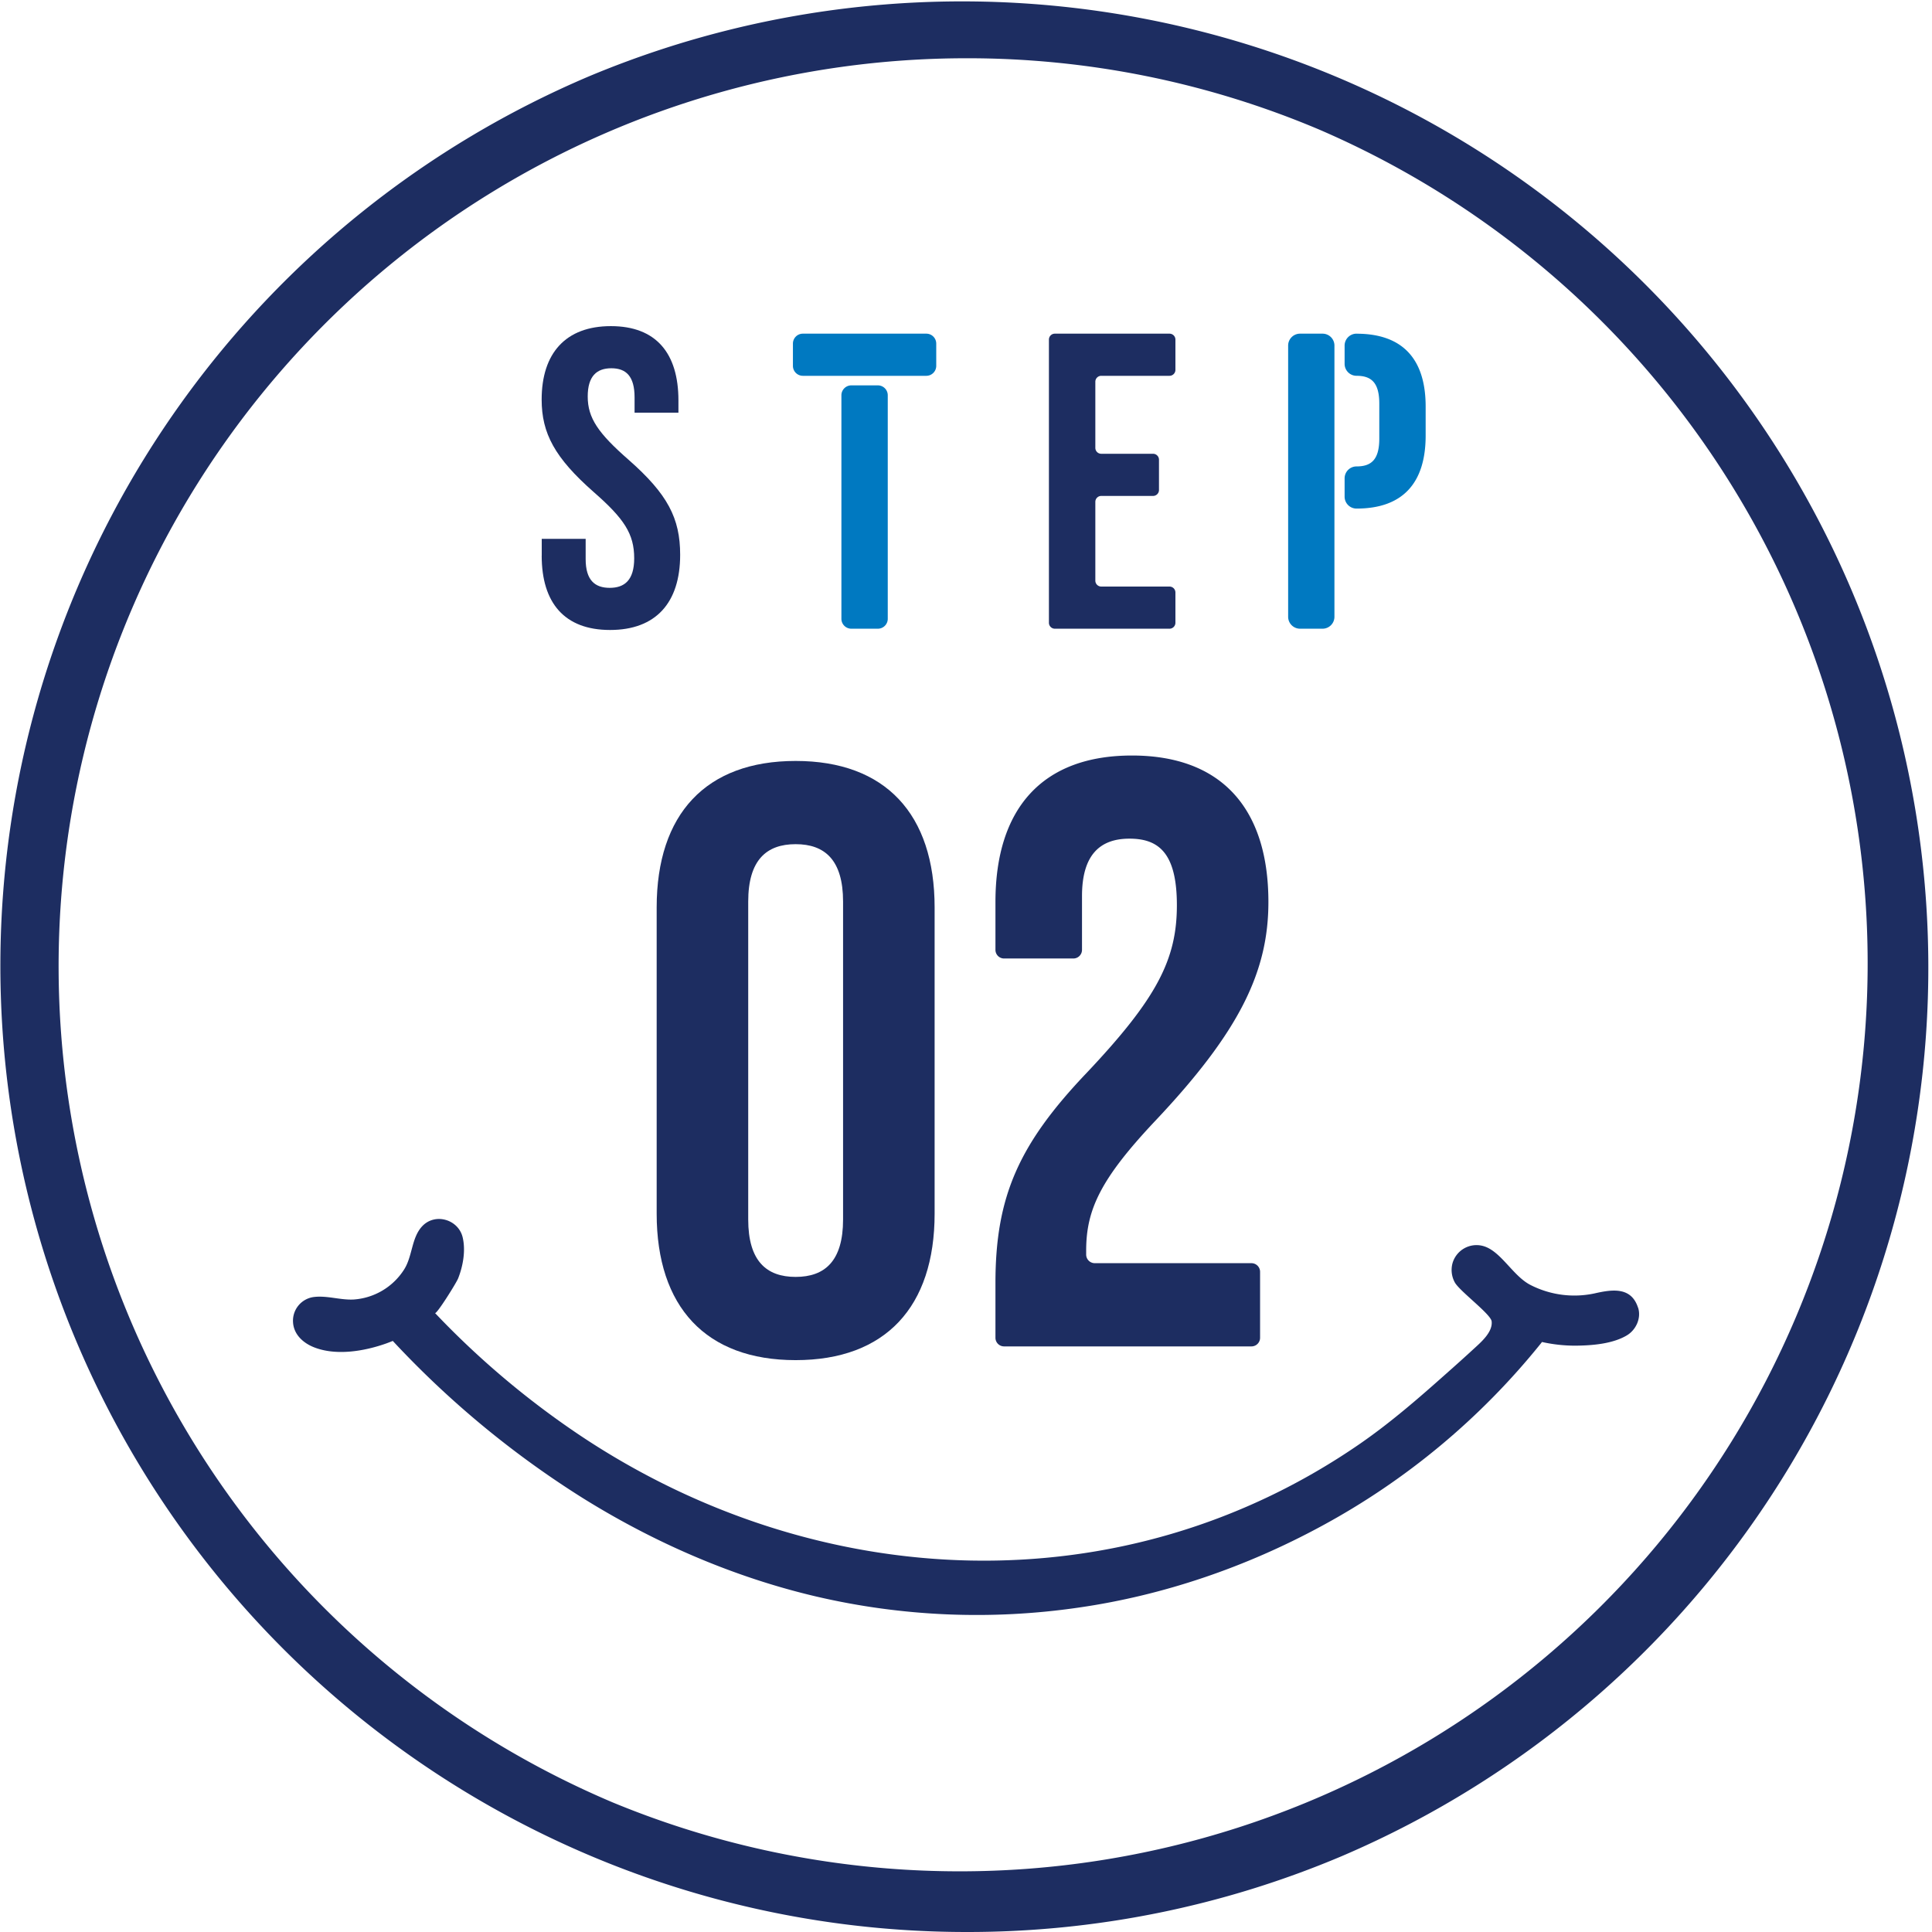 <svg xmlns="http://www.w3.org/2000/svg" xmlns:xlink="http://www.w3.org/1999/xlink" viewBox="0 0 928.59 928.59"><defs><clipPath id="clip-path" transform="translate(0 0)"><rect width="928.59" height="928.59" fill="none"/></clipPath></defs><g id="Layer_2" data-name="Layer 2"><g id="Layer_1-2" data-name="Layer 1"><g clip-path="url(#clip-path)"><path d="M478.45,616.69c0-41.6,11.2-66.8,44-101.2,33.6-35.6,43.2-54.4,43.2-80.4,0-25.2-8.81-32-22.8-32s-22.8,7.6-22.8,27.6v25.84a4.16,4.16,0,0,1-4.16,4.16H482.6a4.15,4.15,0,0,1-4.15-4.16v-23c0-44.8,22.4-70.4,65.6-70.4s65.59,25.6,65.59,70.4c0,33.2-13.59,62-54.39,105.2-26.4,28-33.2,42.8-33.2,62.4v1.84a4.15,4.15,0,0,0,4.15,4.16h75.29a4.15,4.15,0,0,1,4.15,4.15v31.69a4.15,4.15,0,0,1-4.15,4.16H482.6a4.15,4.15,0,0,1-4.15-4.16Z" transform="translate(0 0)" fill="#1d2d61"/><path d="M315.62,583.33V436.13c0-44.8,23.6-70.39,66.8-70.39s66.79,25.59,66.79,70.39v147.2c0,44.8-23.6,70.4-66.79,70.4s-66.8-25.6-66.8-70.4m89.59,2.8V433.33c0-20-8.8-27.59-22.79-27.59s-22.8,7.59-22.8,27.59v152.8c0,20,8.8,27.6,22.8,27.6s22.79-7.6,22.79-27.6" transform="translate(0 0)" fill="#1d2d61"/><path d="M464.29,928.59A464.42,464.42,0,0,1,283.56,36.49,464.41,464.41,0,0,1,645,892.09a461.29,461.29,0,0,1-180.73,36.5m0-900.59A436.41,436.41,0,0,0,294.47,866.3a436.41,436.41,0,0,0,339.64-804A433.47,433.47,0,0,0,464.29,28" transform="translate(0 0)" fill="#1d2d61"/><path d="M428.77,749.8h.15c-2.26-.33-.77-.09-.15,0" transform="translate(0 0)" fill="#1d2d61"/><path d="M345,726.85c.36.13-.07-.09-.94-.38l.07,0c.29.1.58.22.87.35" transform="translate(0 0)" fill="#1d2d61"/><path d="M787.3,628.52c-3.27-10.12-12.38-8.8-20.91-6.86a46.26,46.26,0,0,1-30.67-4c-8.55-4.28-14.3-16.42-22.86-18.78a12,12,0,0,0-14.76,8.38,12.44,12.44,0,0,0,1.21,9.25c2.59,4.34,17.24,15.13,17.63,18.58.58,5.12-5,9.91-8.36,13-4.48,4.12-9,8.19-13.59,12.24-13.16,11.72-26.53,23.33-41,33.36C539.56,772.91,392.73,766,278.81,689.92a413.36,413.36,0,0,1-66.29-55.25q-1.72-1.78-3.44-3.59c.74.77,10.25-14.44,11.1-16.59,2.38-6,3.69-13.4,2.21-19.71-2-8.67-13.33-12.09-19.56-5.3-5.11,5.56-4.55,14.41-8.64,20.75a31.23,31.23,0,0,1-24.35,14.37c-6.39.29-12.7-2-19-1.21a11.48,11.48,0,0,0-10,12.05c.3,5.95,4.88,10.07,10.12,12.13,10.67,4.2,24.29,1.85,34.77-1.89,1-.37,2.05-.77,3.06-1.18a455.61,455.61,0,0,0,91.37,75.56c34.56,21.53,72.65,38.05,112.35,47.33a339.47,339.47,0,0,0,125.88,5.28c40.78-5.85,80.44-19.48,116.64-39.1a347.23,347.23,0,0,0,105.68-88c.14-.19.28-.38.43-.56a72.55,72.55,0,0,0,16.53,1.76c7.73-.09,17.47-.88,24.27-4.95,4.39-2.63,7-8.28,5.39-13.32M510.53,749.74c-1.13.16-.62.08,0,0m.69-.1.18,0-.18,0" transform="translate(0 0)" fill="#1d2d61"/><path d="M507,160.37H562.1a2.85,2.85,0,0,1,2.85,2.85v14.56a2.86,2.86,0,0,1-2.85,2.85H529.31a2.84,2.84,0,0,0-2.85,2.85v31.77a2.84,2.84,0,0,0,2.85,2.85H554.2a2.86,2.86,0,0,1,2.85,2.85v14.56a2.85,2.85,0,0,1-2.85,2.85H529.31a2.85,2.85,0,0,0-2.85,2.85v37.86a2.85,2.85,0,0,0,2.85,2.85H562.1a2.85,2.85,0,0,1,2.85,2.85v14.56a2.86,2.86,0,0,1-2.85,2.85H507a2.86,2.86,0,0,1-2.85-2.85V163.22a2.85,2.85,0,0,1,2.85-2.85" transform="translate(0 0)" fill="#1d2d61"/><path d="M381.11,175.85a4.78,4.78,0,0,0,4.78,4.78h59.32a4.78,4.78,0,0,0,4.78-4.78v-10.7a4.78,4.78,0,0,0-4.78-4.78H385.89a4.78,4.78,0,0,0-4.78,4.78Z" transform="translate(0 0)" fill="#0079c1"/><path d="M409.19,302.18h12.73a4.77,4.77,0,0,0,4.77-4.78V190a4.77,4.77,0,0,0-4.77-4.78H409.19a4.78,4.78,0,0,0-4.78,4.78V297.4a4.78,4.78,0,0,0,4.78,4.78" transform="translate(0 0)" fill="#0079c1"/><path d="M260.38,267.09V259h21.11v9.74c0,10.15,4.46,13.8,11.56,13.8s11.77-3.65,11.77-14.2c0-11.77-4.87-19.08-19.48-31.86-18.67-16.43-25-28.2-25-44.43,0-22.32,11.57-35.3,33.28-35.3s32.46,13,32.46,35.71v5.88H305V191c0-10.15-4.06-14-11.16-14s-11.36,3.85-11.36,13.59c0,10.35,5.07,17.65,19.68,30.43,18.67,16.44,24.75,28,24.75,45.65,0,23.13-11.77,36.12-33.68,36.12s-32.87-13-32.87-35.71" transform="translate(0 0)" fill="#1d2d61"/><path d="M635.66,160.37H624.85a5.72,5.72,0,0,0-5.72,5.72V296.45a5.73,5.73,0,0,0,5.72,5.73h10.81a5.73,5.73,0,0,0,5.72-5.73V166.09a5.72,5.72,0,0,0-5.72-5.72" transform="translate(0 0)" fill="#0079c1"/><path d="M652,160.37h0a5.73,5.73,0,0,0-5.73,5.72v8.81a5.73,5.73,0,0,0,5.73,5.72c7.09,0,10.94,3.25,10.94,13.38v16.81c0,10.13-3.85,13.37-10.94,13.37a5.73,5.73,0,0,0-5.73,5.73v8.8a5.73,5.73,0,0,0,5.73,5.73c22.28,0,33.22-12.36,33.22-35.05v-14c0-22.69-10.94-35-33.22-35" transform="translate(0 0)" fill="#0079c1"/></g></g></g></svg>